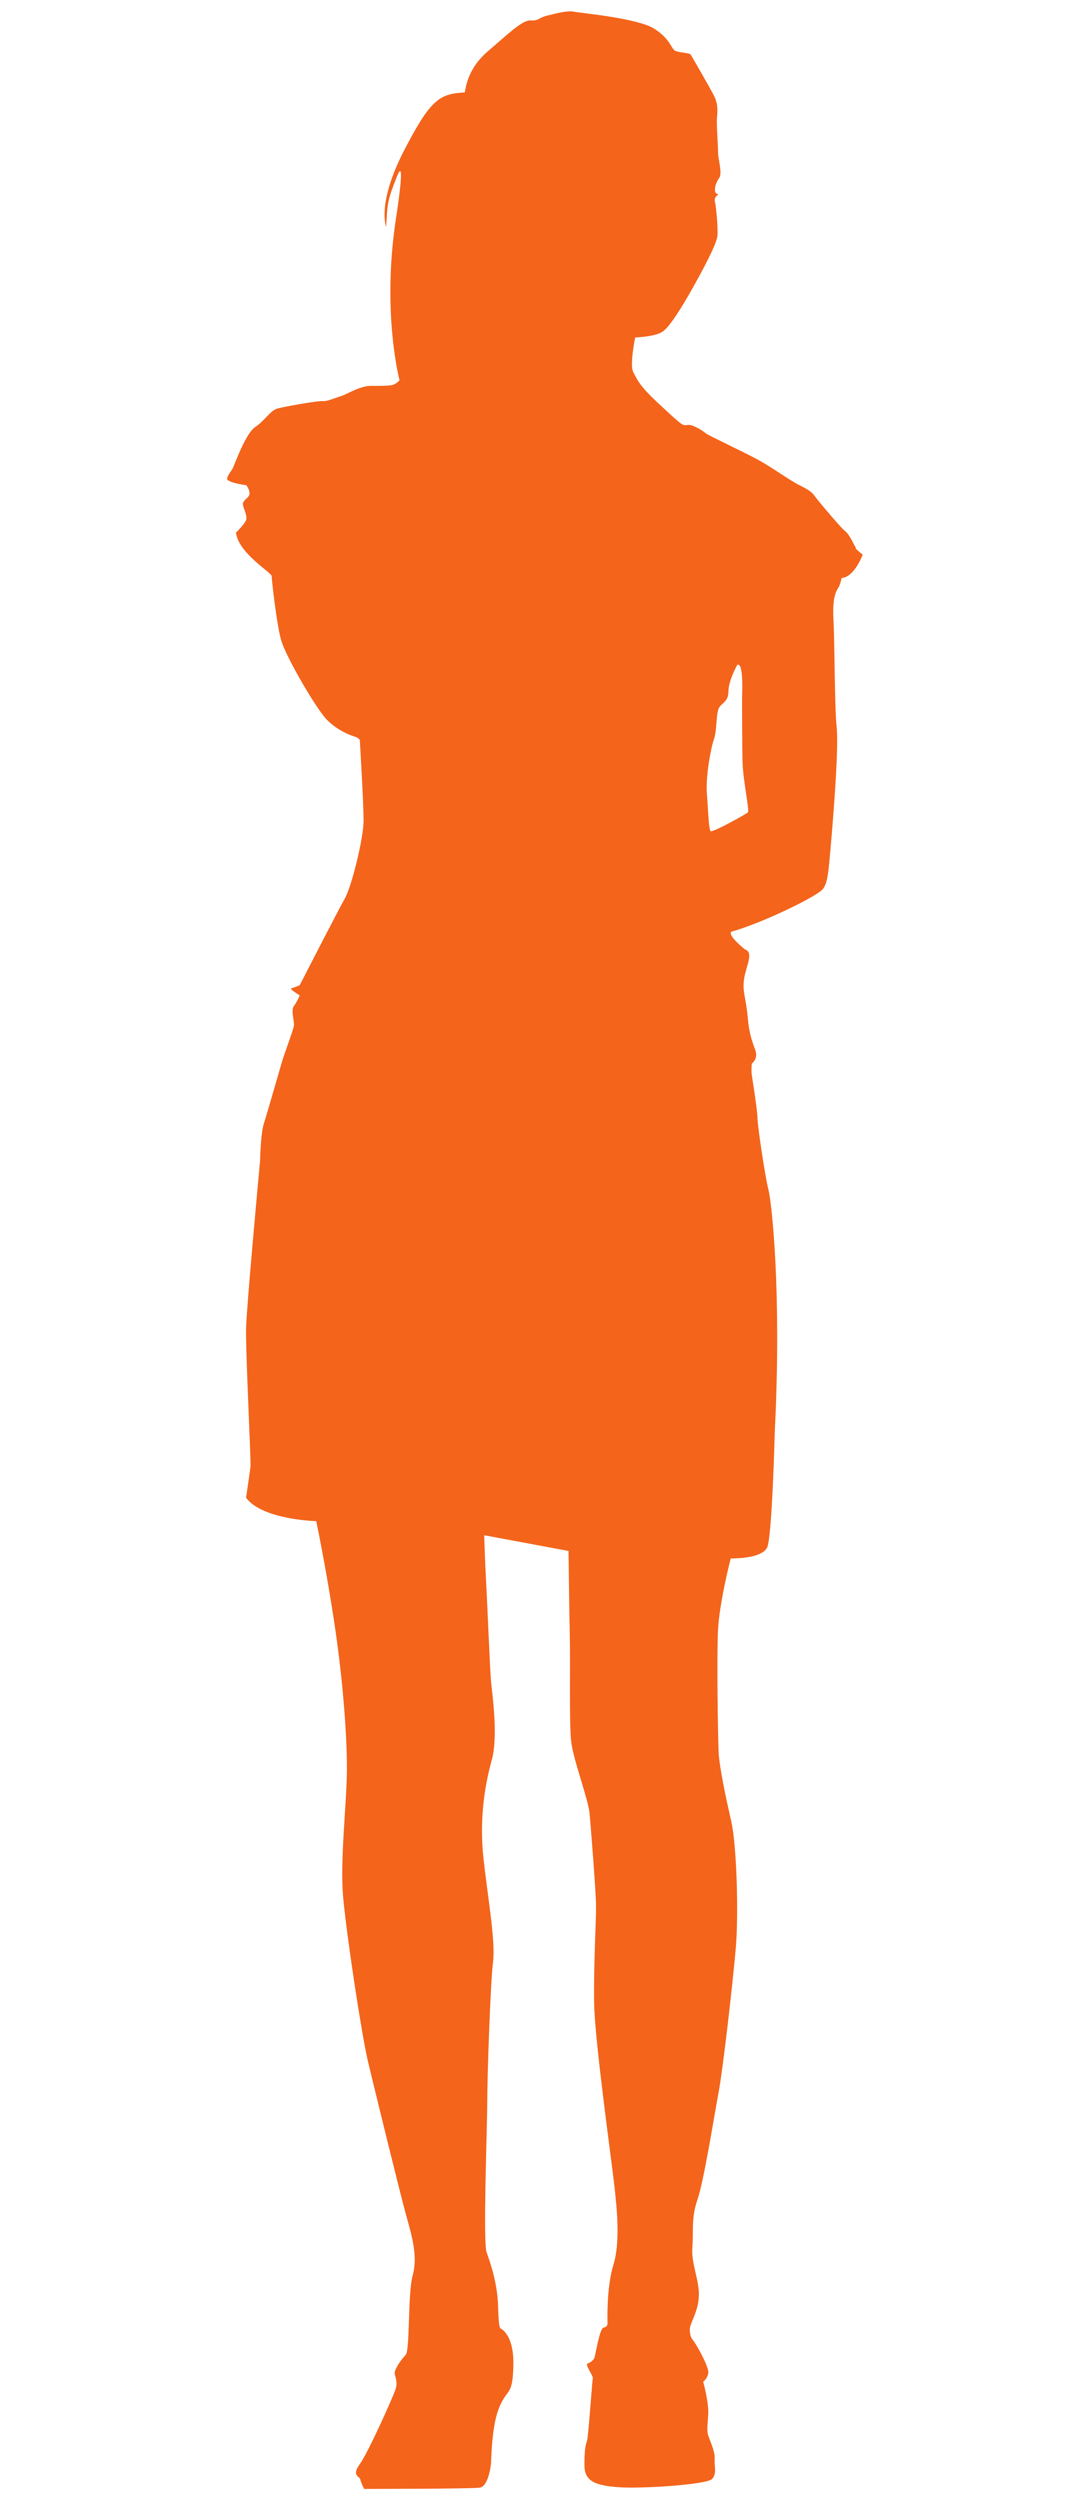 <svg width="96" height="220" viewBox="0 0 96 220" fill="none" xmlns="http://www.w3.org/2000/svg">
<g clip-path="url(#clip0_5014_20258)">
<path d="M75.394 48.245C75.282 48.08 74.827 47.026 74.438 46.74C74.049 46.455 71.97 43.961 71.737 43.632C71.514 43.303 71.17 43.072 70.392 42.687C69.602 42.303 67.913 41.073 66.679 40.414C65.445 39.744 62.466 38.36 62.177 38.141C61.899 37.921 61.666 37.756 61.166 37.526C60.654 37.306 60.599 37.416 60.321 37.416C60.043 37.416 59.643 37.031 57.964 35.472C56.275 33.912 56.108 33.363 55.775 32.748C55.441 32.133 55.941 29.695 55.941 29.695C55.941 29.695 57.687 29.64 58.353 29.189C59.02 28.739 60.154 26.861 60.999 25.356C61.844 23.852 63.133 21.468 63.189 20.744C63.244 20.019 63.078 18.239 62.966 17.745C62.855 17.251 63.411 17.075 63.244 17.075C63.078 17.075 62.966 16.965 62.966 16.691C62.966 16.416 63.078 16.021 63.355 15.636C63.633 15.252 63.244 13.967 63.244 13.473C63.244 12.979 63.133 11.309 63.133 10.694C63.133 10.079 63.355 9.31 62.855 8.366C62.355 7.421 60.943 4.983 60.832 4.807C60.721 4.643 59.876 4.643 59.487 4.478C59.098 4.313 59.098 3.478 57.631 2.534C56.175 1.589 51.106 1.15 50.55 1.029C49.983 0.919 49.15 1.139 48.249 1.359C47.349 1.578 47.46 1.853 46.727 1.798C45.993 1.743 44.593 3.127 42.959 4.522C41.325 5.906 41.047 7.465 40.935 8.135C38.69 8.245 37.901 8.75 35.533 13.352C33.177 17.965 34.011 19.964 34.011 19.964C34.122 17.855 34.122 17.635 34.966 15.516C35.811 13.396 34.855 19.349 34.855 19.349C33.621 27.575 35.189 33.462 35.189 33.462C35.189 33.462 34.855 33.846 34.455 33.901C34.066 33.956 33.61 33.956 32.654 33.956C31.698 33.956 30.465 34.736 30.064 34.846C29.675 34.956 28.775 35.351 28.43 35.296C28.097 35.241 24.94 35.79 24.384 35.966C23.818 36.131 23.317 37.02 22.473 37.58C21.628 38.141 20.672 40.853 20.505 41.194C20.338 41.523 20.116 41.699 20.005 42.083C19.894 42.468 21.695 42.698 21.695 42.698C21.695 42.698 22.028 43.138 21.972 43.478C21.917 43.808 21.528 43.917 21.405 44.258C21.294 44.587 21.917 45.422 21.628 45.873C21.35 46.323 20.783 46.872 20.783 46.872C21.005 48.706 23.929 50.376 23.929 50.705C23.929 51.034 24.373 55.032 24.773 56.372C25.163 57.701 27.363 61.534 28.486 62.984C29.609 64.423 31.41 64.873 31.41 64.873L31.687 65.093C31.687 65.093 32.021 70.595 32.021 72.198C32.021 73.802 30.954 78.031 30.387 79.03C29.82 80.029 26.396 86.696 26.396 86.696C26.396 86.696 25.885 86.916 25.663 86.971C25.44 87.025 26.396 87.586 26.396 87.586C26.396 87.586 26.174 88.146 25.885 88.53C25.596 88.915 25.941 89.859 25.885 90.254C25.829 90.639 25.096 92.583 24.873 93.308C24.651 94.033 23.529 97.975 23.24 98.865C22.951 99.755 22.906 102.138 22.906 102.138C22.684 104.521 21.728 114.966 21.672 116.855C21.617 118.744 22.117 128.629 22.061 129.079C22.006 129.518 21.672 131.803 21.672 131.803C23.128 133.747 27.852 133.857 27.852 133.857C27.852 133.857 28.753 138.129 29.486 143.082C30.22 148.025 30.554 152.692 30.554 155.636C30.554 158.579 29.931 163.631 30.22 166.915C30.509 170.199 31.854 179.084 32.41 181.413C32.966 183.741 35.222 192.967 35.778 194.966C36.345 196.965 36.789 198.634 36.345 200.237C35.9 201.852 36.122 206.849 35.722 207.234C35.333 207.618 34.822 208.398 34.766 208.738C34.711 209.068 35.1 209.518 34.822 210.298C34.544 211.078 32.41 215.855 31.676 216.855C30.943 217.854 31.676 217.909 31.732 218.184C31.787 218.458 32.065 219.018 32.065 219.018C32.065 219.018 41.402 219.018 42.236 218.908C43.07 218.799 43.248 216.745 43.248 216.745C43.359 213.582 43.703 212.242 44.259 211.242C44.826 210.243 45.159 210.517 45.215 208.134C45.27 205.751 44.37 205.081 44.203 204.971C44.037 204.861 43.925 205.026 43.87 202.972C43.814 200.918 43.192 199.139 42.858 198.195C42.525 197.25 42.914 187.201 42.914 184.971C42.914 182.742 43.192 174.472 43.425 172.637C43.648 170.803 42.981 167.135 42.581 163.533C42.191 159.919 42.747 156.921 43.314 154.867C43.881 152.813 43.37 149.2 43.259 148.091C43.148 146.981 42.925 141.149 42.814 139.205C42.703 137.261 42.647 135.098 42.647 135.098L50.072 136.482C50.072 136.482 50.128 141.589 50.184 143.928C50.239 146.256 50.128 151.484 50.295 153.154C50.462 154.823 51.818 158.316 51.929 159.601C52.04 160.875 52.496 166.487 52.496 167.827C52.496 169.167 52.273 173.099 52.329 176.328C52.385 179.546 53.796 189.661 54.074 192.044C54.352 194.427 54.641 197.316 54.018 199.326C53.396 201.325 53.507 204.378 53.507 204.378C53.507 204.378 53.563 204.762 53.174 204.817C52.785 204.872 52.44 207.376 52.329 207.541C52.218 207.706 52.051 207.871 51.762 207.98C51.473 208.09 52.273 209.035 52.207 209.309C52.151 209.584 51.818 214.471 51.695 214.812C51.584 215.141 51.473 215.482 51.473 216.92C51.473 218.359 52.429 218.7 54.396 218.864C56.364 219.029 62.266 218.645 62.722 218.14C63.166 217.634 62.889 217.085 62.944 216.36C63 215.635 62.377 214.526 62.322 214.087C62.266 213.648 62.322 213.417 62.377 212.417C62.433 211.418 61.933 209.584 61.933 209.584C61.933 209.584 62.266 209.364 62.377 208.859C62.489 208.354 61.421 206.476 61.144 206.08C60.866 205.696 60.81 205.696 60.754 205.081C60.699 204.466 61.432 203.642 61.544 202.192C61.655 200.743 60.866 199.249 60.977 197.799C61.088 196.349 60.866 195.185 61.421 193.582C61.988 191.967 62.889 186.245 63.278 184.191C63.667 182.138 64.511 174.746 64.8 171.473C65.078 168.2 64.856 162.248 64.411 160.304C63.967 158.36 63.344 155.471 63.289 154.142C63.233 152.813 63.122 146.037 63.233 143.533C63.344 141.029 64.356 137.141 64.356 137.141C65.256 137.141 67.112 137.031 67.557 136.196C68.002 135.361 68.235 126.026 68.235 126.026C68.858 113.637 67.957 105.696 67.668 104.642C67.39 103.588 66.712 99.03 66.712 98.371C66.712 97.712 66.212 94.593 66.212 94.593C66.157 94.263 66.212 93.593 66.212 93.593C66.212 93.593 66.601 93.319 66.601 92.814C66.601 92.308 66.034 91.594 65.868 89.65C65.701 87.706 65.367 87.322 65.534 86.147C65.701 84.983 66.434 83.819 65.59 83.533C63.845 82.083 64.467 81.973 64.467 81.973C67.224 81.194 72.115 78.81 72.504 78.195C72.893 77.58 72.948 77.086 73.237 73.637C73.526 70.189 73.86 65.532 73.682 63.917C73.504 62.303 73.515 56.471 73.404 54.472C73.293 52.473 73.682 51.968 73.849 51.693C74.015 51.419 74.126 50.859 74.126 50.859C75.249 50.804 75.983 48.805 75.983 48.805C75.983 48.805 75.471 48.42 75.36 48.245H75.394ZM65.856 71.496C65.701 71.649 62.8 73.253 62.6 73.143C62.411 73.033 62.366 71.188 62.255 69.771C62.144 68.355 62.6 65.828 62.877 65.06C63.144 64.291 63.066 62.841 63.3 62.336C63.533 61.842 64.156 61.798 64.156 60.842C64.156 59.887 64.934 58.503 64.934 58.503C65.512 58.272 65.356 60.996 65.356 61.49C65.356 61.984 65.356 65.543 65.401 67.113C65.445 68.684 66.023 71.32 65.868 71.474L65.856 71.496Z" fill="#F4641B"/>
</g>
<defs>
<clipPath id="clip0_5014_20258">
<rect width="96" height="219.69" fill="white"/>
</clipPath>
</defs>
</svg>
